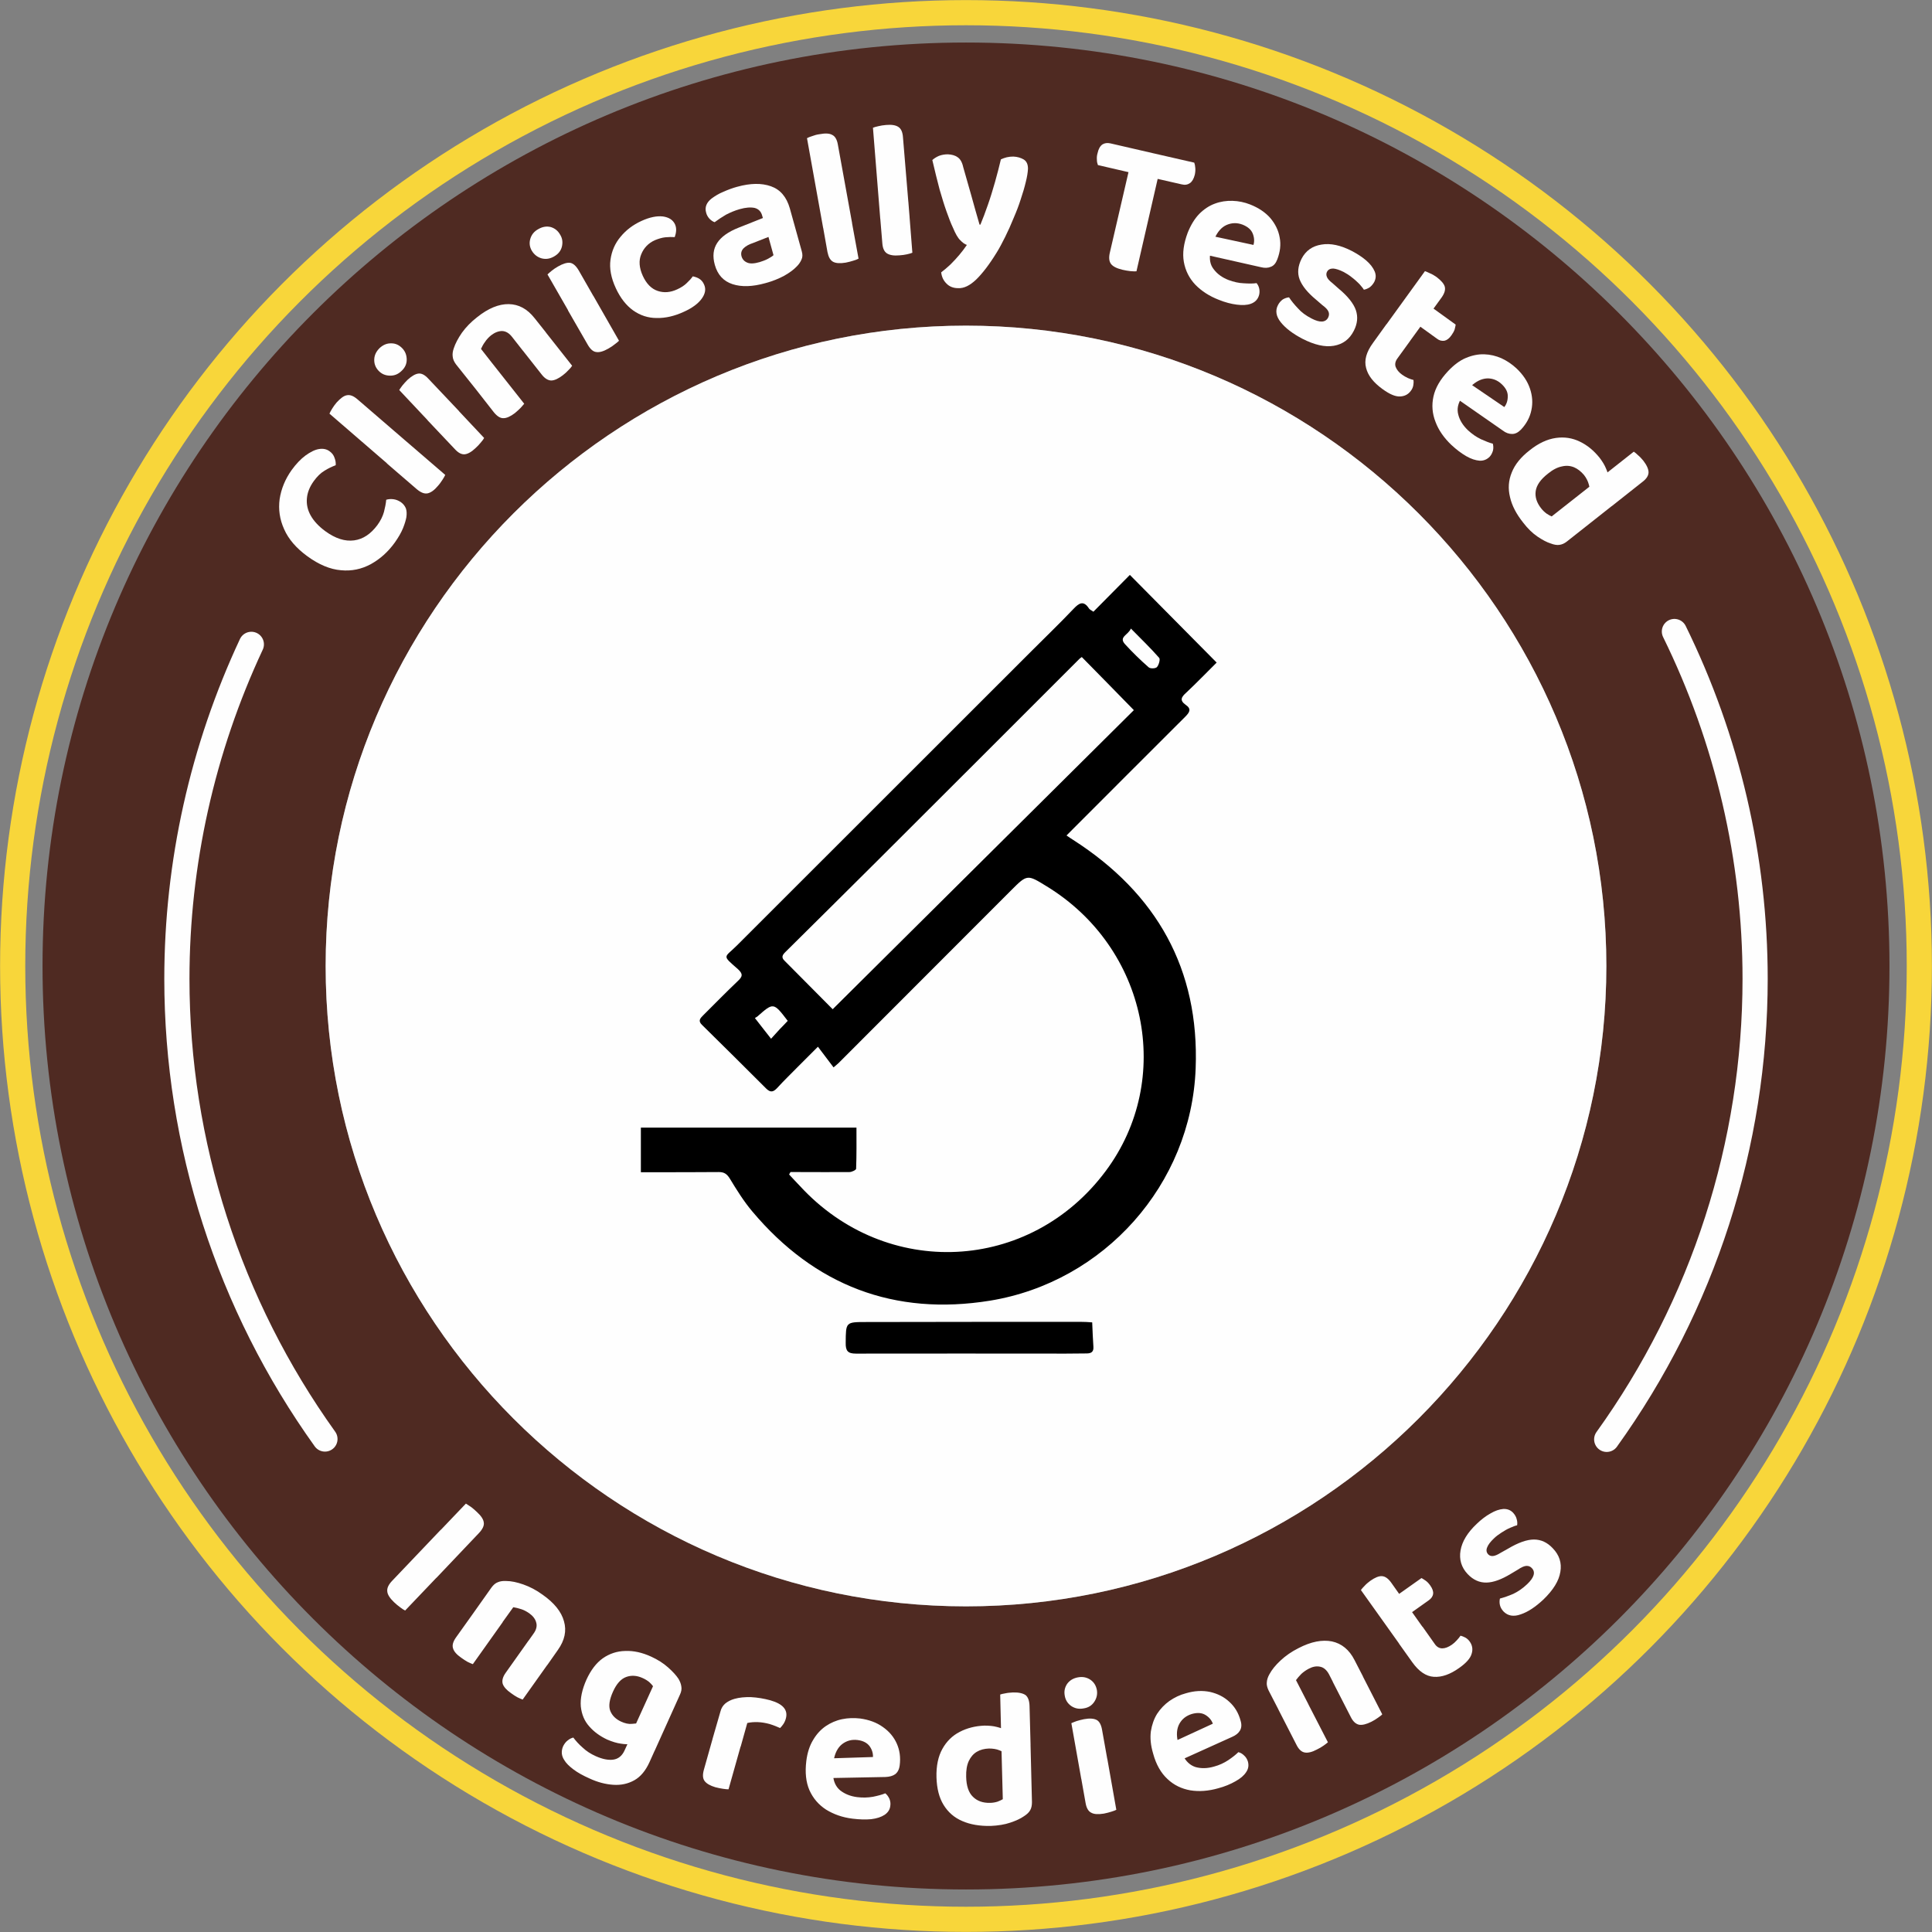 <svg xmlns:xlink="http://www.w3.org/1999/xlink" viewBox="0 0 111.3 111.3" style="shape-rendering:geometricPrecision; text-rendering:geometricPrecision; image-rendering:optimizeQuality; fill-rule:evenodd; clip-rule:evenodd" version="1.1" height="614px" width="614px" xml:space="preserve" xmlns="http://www.w3.org/2000/svg">
 <rect x="0" y="0" width="111.3" height="111.3" fill="#808080" stroke="none"/>
 <defs>
  <style type="text/css">
   
    .str0 {stroke:#F8D63A;stroke-width:1.45;stroke-miterlimit:2.613}
    .str1 {stroke:#FEFEFE;stroke-width:1.45;stroke-linecap:round;stroke-linejoin:round;stroke-miterlimit:2.613}
    .fil0 {fill:none}
    .fil4 {fill:none;fill-rule:nonzero}
    .fil1 {fill:#4F2A22}
    .fil2 {fill:#FEFEFE;fill-rule:nonzero}
    .fil3 {fill:black;fill-rule:nonzero}
   
  </style>
   <clipPath style="clip-rule:nonzero" id="id0">
    <path d="M18.76 55.65c0,-20.34 16.55,-36.89 36.89,-36.89 20.34,0 36.89,16.55 36.89,36.89 0,20.34 -16.55,36.89 -36.89,36.89 -20.34,0 -36.89,-16.55 -36.89,-36.89z"></path>
   </clipPath>
 </defs>
 <g id="Layer_x0020_1">
  <circle r="54.92" cy="55.65" cx="55.65" class="fil0 str0"></circle>
  <path d="M2.45 55.65c0,-14.67 5.96,-27.98 15.59,-37.61 9.63,-9.63 22.94,-15.59 37.61,-15.59 14.67,0 27.97,5.96 37.61,15.59 9.63,9.63 15.59,22.94 15.59,37.61 0,14.67 -5.96,27.98 -15.59,37.61 -9.64,9.63 -22.94,15.59 -37.61,15.59 -14.67,0 -27.98,-5.96 -37.61,-15.59 -9.63,-9.63 -15.59,-22.94 -15.59,-37.61zm16.31 0c0,-20.34 16.55,-36.89 36.89,-36.89 20.34,0 36.89,16.55 36.89,36.89 0,20.34 -16.55,36.89 -36.89,36.89 -20.34,0 -36.89,-16.55 -36.89,-36.89z" class="fil1"></path>
  <circle r="41.19" cy="55.65" cx="55.65" class="fil0"></circle>
  <path d="M18.99 26c0.14,0.1 0.23,0.22 0.28,0.37 0.06,0.15 0.08,0.29 0.07,0.43 -0.21,0.08 -0.43,0.18 -0.65,0.32 -0.22,0.13 -0.42,0.33 -0.61,0.59 -0.24,0.33 -0.37,0.66 -0.4,1 -0.03,0.34 0.04,0.67 0.22,0.99 0.18,0.32 0.46,0.62 0.84,0.9 0.59,0.43 1.14,0.6 1.66,0.53 0.52,-0.07 0.96,-0.37 1.34,-0.88 0.19,-0.26 0.31,-0.51 0.38,-0.76 0.06,-0.24 0.11,-0.47 0.13,-0.7 0.13,-0.04 0.27,-0.05 0.42,-0.03 0.15,0.02 0.3,0.08 0.44,0.18 0.12,0.09 0.21,0.2 0.27,0.34 0.05,0.14 0.06,0.31 0.03,0.52 -0.03,0.16 -0.09,0.37 -0.19,0.62 -0.1,0.25 -0.26,0.53 -0.48,0.84 -0.39,0.54 -0.85,0.95 -1.38,1.24 -0.53,0.29 -1.11,0.41 -1.72,0.35 -0.62,-0.05 -1.27,-0.32 -1.94,-0.81 -0.63,-0.46 -1.08,-0.98 -1.33,-1.55 -0.26,-0.57 -0.34,-1.15 -0.26,-1.74 0.09,-0.59 0.32,-1.15 0.69,-1.67 0.26,-0.36 0.53,-0.64 0.8,-0.84 0.28,-0.2 0.53,-0.33 0.77,-0.37 0.24,-0.04 0.45,0 0.62,0.13z" class="fil2"></path>
  <path d="M22.29 26.7l1.13 -1.26 2.23 1.92c-0.03,0.07 -0.09,0.17 -0.16,0.28 -0.08,0.12 -0.16,0.24 -0.27,0.36 -0.2,0.24 -0.4,0.38 -0.58,0.42 -0.19,0.04 -0.39,-0.04 -0.62,-0.23l-1.73 -1.49zm1.79 -0.69l-1.13 1.25 -3.97 -3.43c0.03,-0.07 0.08,-0.17 0.15,-0.28 0.07,-0.12 0.16,-0.24 0.26,-0.36 0.22,-0.24 0.41,-0.39 0.59,-0.42 0.19,-0.04 0.39,0.04 0.62,0.24l3.48 3z" class="fil2" id="_1"></path>
  <path d="M21.81 21.36c-0.18,-0.19 -0.26,-0.41 -0.25,-0.66 0.01,-0.25 0.12,-0.46 0.31,-0.65 0.21,-0.19 0.43,-0.28 0.68,-0.27 0.24,0 0.45,0.1 0.63,0.29 0.17,0.18 0.25,0.4 0.25,0.65 0,0.25 -0.1,0.47 -0.31,0.66 -0.2,0.19 -0.42,0.27 -0.68,0.26 -0.25,-0.01 -0.46,-0.1 -0.63,-0.28zm2.82 2.85l1.22 -1.15 2.04 2.17c-0.03,0.06 -0.09,0.15 -0.18,0.25 -0.09,0.11 -0.19,0.22 -0.3,0.32 -0.24,0.23 -0.45,0.35 -0.63,0.37 -0.19,0.02 -0.38,-0.08 -0.58,-0.3l-1.57 -1.66zm1.82 -0.52l-1.22 1.15 -2.23 -2.37c0.03,-0.06 0.1,-0.15 0.18,-0.26 0.09,-0.11 0.19,-0.22 0.3,-0.33 0.24,-0.22 0.45,-0.34 0.63,-0.36 0.18,-0.02 0.37,0.08 0.58,0.31l1.76 1.86z" class="fil2" id="_2"></path>
  <path d="M30.79 18.32l0.66 0.83 -1.33 1.05 -0.62 -0.79c-0.17,-0.22 -0.36,-0.33 -0.57,-0.34 -0.21,0 -0.42,0.08 -0.63,0.24 -0.15,0.12 -0.27,0.25 -0.36,0.39 -0.1,0.13 -0.17,0.27 -0.23,0.4l0.97 1.24 -1.31 1.03 -1.1 -1.38c-0.11,-0.15 -0.18,-0.3 -0.19,-0.45 -0.02,-0.14 0,-0.3 0.06,-0.47 0.09,-0.28 0.25,-0.58 0.47,-0.9 0.23,-0.32 0.52,-0.62 0.88,-0.9 0.64,-0.51 1.25,-0.76 1.82,-0.75 0.57,0.01 1.06,0.27 1.48,0.8zm-3.74 3.64l1.31 -1.03 1.84 2.33c-0.05,0.06 -0.12,0.14 -0.21,0.24 -0.1,0.1 -0.21,0.2 -0.33,0.3 -0.25,0.19 -0.47,0.29 -0.65,0.29 -0.19,0.01 -0.37,-0.11 -0.56,-0.34l-1.4 -1.79zm2.75 -2.17l1.33 -1.04 1.83 2.32c-0.04,0.07 -0.11,0.15 -0.21,0.25 -0.09,0.1 -0.2,0.2 -0.33,0.3 -0.25,0.19 -0.46,0.29 -0.65,0.3 -0.19,0 -0.38,-0.11 -0.56,-0.34l-1.41 -1.79z" class="fil2" id="_3"></path>
  <path d="M30.64 14.45c-0.13,-0.22 -0.16,-0.45 -0.09,-0.69 0.07,-0.24 0.22,-0.43 0.46,-0.56 0.24,-0.14 0.48,-0.18 0.72,-0.12 0.23,0.07 0.41,0.21 0.54,0.44 0.13,0.21 0.16,0.44 0.1,0.69 -0.06,0.24 -0.21,0.43 -0.46,0.57 -0.23,0.13 -0.47,0.17 -0.72,0.1 -0.24,-0.07 -0.42,-0.22 -0.55,-0.43zm2.08 3.43l1.46 -0.84 1.48 2.59c-0.05,0.05 -0.13,0.12 -0.24,0.2 -0.11,0.09 -0.23,0.17 -0.37,0.25 -0.28,0.16 -0.51,0.23 -0.7,0.2 -0.18,-0.02 -0.34,-0.16 -0.49,-0.42l-1.14 -1.98zm1.89 -0.08l-1.45 0.83 -1.62 -2.82c0.05,-0.05 0.13,-0.12 0.24,-0.21 0.11,-0.09 0.23,-0.17 0.37,-0.25 0.28,-0.16 0.51,-0.23 0.69,-0.21 0.18,0.03 0.34,0.17 0.5,0.44l1.27 2.22z" class="fil2" id="_4"></path>
  <path d="M37.72 13.84c-0.37,0.17 -0.63,0.44 -0.78,0.81 -0.15,0.36 -0.12,0.78 0.09,1.24 0.21,0.46 0.5,0.75 0.86,0.87 0.36,0.12 0.73,0.09 1.12,-0.09 0.22,-0.1 0.41,-0.22 0.55,-0.36 0.14,-0.13 0.26,-0.26 0.35,-0.39 0.15,0.03 0.29,0.08 0.39,0.15 0.11,0.07 0.2,0.18 0.26,0.32 0.12,0.26 0.07,0.53 -0.13,0.81 -0.2,0.28 -0.54,0.54 -1.03,0.76 -0.54,0.25 -1.06,0.37 -1.57,0.36 -0.5,0 -0.95,-0.15 -1.36,-0.44 -0.4,-0.29 -0.73,-0.71 -0.99,-1.27 -0.28,-0.6 -0.38,-1.15 -0.31,-1.65 0.07,-0.5 0.26,-0.94 0.58,-1.32 0.32,-0.39 0.72,-0.69 1.2,-0.91 0.48,-0.22 0.89,-0.3 1.24,-0.26 0.35,0.05 0.58,0.2 0.7,0.46 0.05,0.12 0.07,0.24 0.06,0.37 -0.01,0.13 -0.04,0.25 -0.08,0.36 -0.16,-0.01 -0.34,-0.01 -0.54,0.01 -0.19,0.02 -0.39,0.08 -0.61,0.17z" class="fil2" id="_5"></path>
  <path d="M43.76 15.1c0.16,-0.05 0.33,-0.11 0.48,-0.19 0.15,-0.08 0.26,-0.15 0.32,-0.21l-0.29 -1.05 -0.89 0.35c-0.25,0.08 -0.43,0.19 -0.55,0.31 -0.12,0.13 -0.16,0.28 -0.11,0.46 0.05,0.17 0.16,0.29 0.33,0.36 0.16,0.07 0.4,0.06 0.71,-0.03zm-1.29 -4.34c0.76,-0.21 1.4,-0.22 1.94,-0.03 0.54,0.19 0.9,0.61 1.09,1.27l0.69 2.48c0.05,0.18 0.05,0.34 -0.02,0.48 -0.06,0.14 -0.15,0.27 -0.27,0.39 -0.18,0.19 -0.43,0.37 -0.73,0.54 -0.3,0.16 -0.66,0.31 -1.07,0.42 -0.75,0.21 -1.38,0.23 -1.9,0.06 -0.52,-0.17 -0.86,-0.54 -1.02,-1.11 -0.14,-0.5 -0.09,-0.92 0.14,-1.27 0.23,-0.35 0.64,-0.64 1.22,-0.87l1.41 -0.56 -0.04 -0.13c-0.06,-0.24 -0.21,-0.39 -0.43,-0.45 -0.23,-0.05 -0.52,-0.03 -0.87,0.07 -0.28,0.08 -0.54,0.19 -0.79,0.32 -0.24,0.14 -0.46,0.29 -0.65,0.43 -0.1,-0.03 -0.2,-0.1 -0.3,-0.2 -0.09,-0.1 -0.16,-0.22 -0.19,-0.35 -0.09,-0.31 0.02,-0.58 0.31,-0.81 0.19,-0.14 0.41,-0.28 0.68,-0.39 0.27,-0.12 0.54,-0.22 0.8,-0.29z" class="fil2" id="_6"></path>
  <path d="M47.27 12.27l1.66 -0.26 0.53 2.89c-0.07,0.04 -0.17,0.08 -0.31,0.12 -0.13,0.04 -0.27,0.08 -0.43,0.11 -0.31,0.05 -0.55,0.04 -0.71,-0.04 -0.18,-0.09 -0.28,-0.28 -0.34,-0.57l-0.4 -2.25zm1.82 0.59l-1.67 0.27 -0.93 -5.17c0.07,-0.04 0.17,-0.08 0.3,-0.12 0.13,-0.05 0.27,-0.09 0.43,-0.11 0.32,-0.06 0.56,-0.05 0.72,0.04 0.17,0.08 0.28,0.27 0.33,0.57l0.82 4.52z" class="fil2" id="_7"></path>
  <path d="M50.64 11.73l1.69 -0.1 0.23 2.93c-0.07,0.03 -0.17,0.06 -0.31,0.09 -0.13,0.03 -0.28,0.05 -0.43,0.06 -0.32,0.03 -0.56,-0.01 -0.72,-0.11 -0.16,-0.1 -0.25,-0.3 -0.27,-0.59l-0.19 -2.28zm1.76 0.77l-1.69 0.1 -0.42 -5.24c0.07,-0.03 0.17,-0.06 0.31,-0.09 0.13,-0.03 0.28,-0.06 0.44,-0.07 0.32,-0.03 0.56,0.01 0.71,0.11 0.16,0.1 0.25,0.3 0.27,0.61l0.38 4.58z" class="fil2" id="_8"></path>
  <path d="M54.89 13.1c-0.12,-0.25 -0.23,-0.55 -0.36,-0.91 -0.13,-0.36 -0.26,-0.79 -0.4,-1.27 -0.13,-0.49 -0.27,-1.06 -0.42,-1.7 0.1,-0.09 0.22,-0.17 0.38,-0.24 0.16,-0.06 0.33,-0.09 0.51,-0.09 0.23,0.01 0.42,0.06 0.57,0.17 0.15,0.1 0.26,0.29 0.32,0.57 0.16,0.55 0.31,1.1 0.47,1.65 0.15,0.55 0.31,1.11 0.47,1.66l0.05 0c0.14,-0.33 0.28,-0.71 0.43,-1.14 0.15,-0.42 0.28,-0.86 0.41,-1.31 0.13,-0.46 0.24,-0.89 0.34,-1.31 0.11,-0.05 0.22,-0.09 0.34,-0.12 0.13,-0.03 0.25,-0.04 0.38,-0.04 0.23,0.01 0.43,0.07 0.6,0.17 0.17,0.11 0.24,0.29 0.24,0.53 -0.01,0.21 -0.05,0.47 -0.13,0.78 -0.07,0.3 -0.17,0.63 -0.29,0.99 -0.11,0.35 -0.25,0.71 -0.41,1.08 -0.15,0.37 -0.31,0.73 -0.48,1.07 -0.17,0.34 -0.33,0.65 -0.5,0.92 -0.43,0.7 -0.83,1.21 -1.18,1.55 -0.36,0.34 -0.7,0.51 -1.04,0.49 -0.27,0 -0.5,-0.09 -0.67,-0.27 -0.17,-0.17 -0.27,-0.38 -0.3,-0.64 0.17,-0.13 0.35,-0.28 0.53,-0.45 0.18,-0.18 0.35,-0.36 0.51,-0.55 0.17,-0.2 0.31,-0.39 0.44,-0.58 -0.12,-0.04 -0.25,-0.13 -0.38,-0.27 -0.14,-0.13 -0.28,-0.38 -0.43,-0.74z" class="fil2" id="_9"></path>
  <path d="M65.09 9.94l0.3 -1.35 3.41 0.78c0.03,0.08 0.05,0.18 0.06,0.31 0.01,0.12 0,0.25 -0.03,0.39 -0.06,0.23 -0.15,0.39 -0.28,0.48 -0.13,0.09 -0.29,0.12 -0.48,0.07l-2.98 -0.68zm1.87 -0.99l-0.3 1.35 -3.41 -0.79c-0.03,-0.08 -0.06,-0.18 -0.06,-0.31 -0.01,-0.12 0,-0.25 0.04,-0.38 0.05,-0.24 0.15,-0.41 0.28,-0.5 0.13,-0.08 0.28,-0.1 0.46,-0.06l2.99 0.69zm-1.88 0.67l1.68 0.39 -1.29 5.62c-0.08,0.01 -0.2,0 -0.35,-0.01 -0.15,-0.02 -0.3,-0.04 -0.46,-0.08 -0.33,-0.08 -0.55,-0.19 -0.66,-0.34 -0.11,-0.15 -0.13,-0.37 -0.06,-0.66l1.14 -4.92z" class="fil2" id="_10"></path>
  <path d="M69.08 14.59l0.35 -1.08 2.78 0.6c0.06,-0.2 0.05,-0.42 -0.04,-0.65 -0.09,-0.23 -0.29,-0.4 -0.59,-0.52 -0.32,-0.12 -0.62,-0.11 -0.92,0.02 -0.29,0.13 -0.52,0.39 -0.69,0.78l-0.23 0.75c-0.09,0.41 -0.03,0.76 0.18,1.02 0.2,0.27 0.49,0.48 0.85,0.62 0.3,0.11 0.59,0.18 0.89,0.19 0.29,0.02 0.54,0.02 0.73,-0.01 0.08,0.1 0.14,0.22 0.16,0.36 0.02,0.14 0.01,0.27 -0.04,0.4 -0.08,0.21 -0.23,0.35 -0.45,0.43 -0.22,0.08 -0.49,0.09 -0.81,0.05 -0.32,-0.04 -0.67,-0.13 -1.04,-0.28 -0.54,-0.21 -0.99,-0.5 -1.35,-0.87 -0.35,-0.37 -0.57,-0.81 -0.66,-1.31 -0.09,-0.51 -0.01,-1.06 0.22,-1.68 0.18,-0.45 0.4,-0.81 0.67,-1.09 0.27,-0.27 0.57,-0.47 0.9,-0.59 0.32,-0.12 0.66,-0.17 1.01,-0.16 0.35,0.01 0.69,0.08 1.02,0.21 0.48,0.19 0.87,0.45 1.16,0.78 0.28,0.33 0.47,0.71 0.54,1.12 0.08,0.41 0.03,0.83 -0.14,1.27 -0.08,0.21 -0.2,0.36 -0.37,0.42 -0.16,0.07 -0.35,0.08 -0.58,0.02l-3.55 -0.8z" class="fil2" id="_11"></path>
  <path d="M77.99 19.06c-0.25,0.49 -0.63,0.77 -1.15,0.86 -0.51,0.09 -1.12,-0.05 -1.82,-0.41 -0.55,-0.29 -0.96,-0.6 -1.24,-0.95 -0.27,-0.34 -0.32,-0.67 -0.16,-0.98 0.07,-0.14 0.17,-0.25 0.28,-0.33 0.12,-0.07 0.24,-0.11 0.36,-0.12 0.13,0.2 0.3,0.41 0.51,0.63 0.2,0.23 0.46,0.42 0.79,0.59 0.48,0.25 0.8,0.23 0.95,-0.05 0.06,-0.12 0.07,-0.24 0.02,-0.35 -0.05,-0.12 -0.17,-0.24 -0.36,-0.38l-0.37 -0.32c-0.47,-0.39 -0.78,-0.77 -0.93,-1.15 -0.14,-0.37 -0.1,-0.77 0.11,-1.19 0.24,-0.47 0.63,-0.74 1.15,-0.82 0.52,-0.09 1.11,0.04 1.75,0.37 0.32,0.17 0.6,0.35 0.83,0.55 0.23,0.2 0.39,0.41 0.48,0.62 0.09,0.21 0.08,0.41 -0.02,0.61 -0.07,0.13 -0.16,0.23 -0.26,0.31 -0.11,0.07 -0.22,0.12 -0.34,0.14 -0.05,-0.09 -0.14,-0.19 -0.26,-0.33 -0.13,-0.13 -0.27,-0.26 -0.43,-0.38 -0.16,-0.13 -0.32,-0.23 -0.47,-0.31 -0.24,-0.12 -0.45,-0.19 -0.61,-0.2 -0.17,0 -0.29,0.06 -0.36,0.2 -0.04,0.09 -0.04,0.18 0,0.28 0.04,0.11 0.15,0.23 0.33,0.37l0.35 0.31c0.53,0.44 0.86,0.86 0.99,1.24 0.13,0.39 0.09,0.78 -0.12,1.19z" class="fil2" id="_12"></path>
  <path d="M79.87 18.68l1.35 0.98 -0.71 0.98c-0.13,0.17 -0.16,0.34 -0.11,0.49 0.06,0.16 0.18,0.32 0.38,0.46 0.1,0.07 0.2,0.13 0.33,0.19 0.12,0.05 0.23,0.09 0.32,0.11 0.01,0.09 0.01,0.19 -0.01,0.3 -0.02,0.11 -0.06,0.22 -0.14,0.32 -0.15,0.21 -0.36,0.32 -0.63,0.33 -0.27,0.01 -0.6,-0.13 -1.01,-0.43 -0.51,-0.37 -0.83,-0.77 -0.94,-1.21 -0.12,-0.44 0.01,-0.92 0.4,-1.45l0.77 -1.07zm1.47 -0.21l0.76 -1.04 1.76 1.27c-0.01,0.07 -0.03,0.16 -0.06,0.28 -0.04,0.11 -0.1,0.22 -0.18,0.33 -0.13,0.19 -0.27,0.29 -0.41,0.32 -0.15,0.02 -0.29,-0.01 -0.43,-0.12l-1.44 -1.04zm-0.29 1.42l-1.34 -0.98 2.38 -3.29c0.08,0.03 0.18,0.07 0.3,0.13 0.13,0.05 0.25,0.13 0.37,0.21 0.26,0.2 0.42,0.38 0.47,0.55 0.05,0.18 -0.01,0.39 -0.19,0.64l-1.99 2.74z" class="fil2" id="_13"></path>
  <path d="M83.58 22.72l0.73 -0.87 2.35 1.6c0.13,-0.16 0.2,-0.37 0.2,-0.61 0.01,-0.25 -0.11,-0.48 -0.34,-0.7 -0.25,-0.24 -0.54,-0.35 -0.86,-0.34 -0.32,0.02 -0.63,0.17 -0.94,0.47l-0.49 0.61c-0.24,0.34 -0.31,0.68 -0.22,1.01 0.08,0.32 0.27,0.62 0.55,0.89 0.24,0.22 0.48,0.39 0.75,0.52 0.27,0.12 0.49,0.21 0.69,0.26 0.03,0.12 0.04,0.25 0.01,0.39 -0.04,0.14 -0.1,0.26 -0.19,0.36 -0.16,0.16 -0.35,0.24 -0.58,0.23 -0.24,-0.02 -0.49,-0.1 -0.77,-0.26 -0.28,-0.16 -0.57,-0.38 -0.86,-0.65 -0.42,-0.4 -0.73,-0.84 -0.91,-1.32 -0.19,-0.48 -0.23,-0.97 -0.12,-1.47 0.11,-0.5 0.39,-0.98 0.84,-1.46 0.33,-0.35 0.67,-0.61 1.03,-0.76 0.36,-0.15 0.71,-0.22 1.05,-0.21 0.35,0.01 0.68,0.09 1,0.23 0.32,0.15 0.6,0.34 0.86,0.58 0.38,0.36 0.64,0.75 0.78,1.17 0.14,0.41 0.17,0.83 0.08,1.24 -0.08,0.4 -0.28,0.78 -0.6,1.12 -0.17,0.17 -0.33,0.25 -0.51,0.25 -0.18,0 -0.36,-0.06 -0.54,-0.2l-2.99 -2.08z" class="fil2" id="_14"></path>
  <path d="M89.39 29.75l2.68 -2.11 1.04 1.31 -2.85 2.25c-0.14,0.11 -0.28,0.17 -0.43,0.19 -0.14,0.02 -0.31,-0.01 -0.49,-0.08 -0.23,-0.07 -0.49,-0.21 -0.77,-0.4 -0.28,-0.19 -0.56,-0.46 -0.82,-0.8 -0.39,-0.49 -0.65,-0.98 -0.76,-1.47 -0.12,-0.49 -0.09,-0.96 0.1,-1.42 0.18,-0.46 0.52,-0.88 1.02,-1.27 0.52,-0.42 1.03,-0.65 1.52,-0.72 0.49,-0.07 0.95,0 1.38,0.21 0.44,0.21 0.81,0.52 1.14,0.93 0.16,0.21 0.29,0.42 0.37,0.62 0.09,0.2 0.14,0.39 0.16,0.54l-1.09 0.86c0.01,-0.14 -0.01,-0.3 -0.06,-0.48 -0.05,-0.19 -0.14,-0.37 -0.28,-0.55 -0.17,-0.2 -0.36,-0.35 -0.57,-0.44 -0.22,-0.09 -0.45,-0.11 -0.7,-0.05 -0.26,0.05 -0.53,0.19 -0.81,0.42 -0.42,0.33 -0.65,0.66 -0.7,1 -0.05,0.34 0.06,0.67 0.31,0.99 0.1,0.13 0.21,0.23 0.32,0.31 0.11,0.07 0.21,0.13 0.29,0.16zm3.46 -0.59l-1.05 -1.31 2.32 -1.83c0.06,0.04 0.14,0.1 0.24,0.2 0.11,0.09 0.21,0.2 0.31,0.32 0.2,0.26 0.3,0.49 0.3,0.67 0,0.18 -0.11,0.37 -0.35,0.55l-1.77 1.4z" class="fil2" id="_15"></path>
  <circle r="48.66" cy="56.39" cx="55.65" class="fil0"></circle>
  <path d="M25.39 88.13l1.25 1.19 -3.3 3.46c-0.07,-0.03 -0.16,-0.09 -0.28,-0.18 -0.13,-0.09 -0.24,-0.19 -0.36,-0.3 -0.24,-0.23 -0.38,-0.44 -0.39,-0.63 -0.02,-0.18 0.07,-0.38 0.28,-0.6l2.8 -2.94zm-0.25 2.77l-1.25 -1.19 2.95 -3.09c0.06,0.04 0.16,0.1 0.29,0.19 0.12,0.09 0.24,0.19 0.35,0.3 0.24,0.22 0.37,0.42 0.39,0.6 0.03,0.18 -0.07,0.39 -0.29,0.62l-2.44 2.57zm7 4.15l-0.61 0.87 -1.38 -0.98 0.58 -0.82c0.17,-0.23 0.22,-0.45 0.16,-0.65 -0.05,-0.2 -0.19,-0.38 -0.4,-0.53 -0.16,-0.11 -0.31,-0.19 -0.47,-0.24 -0.16,-0.05 -0.31,-0.09 -0.45,-0.11l-0.92 1.28 -1.36 -0.97 1.02 -1.44c0.11,-0.15 0.23,-0.26 0.37,-0.31 0.14,-0.06 0.3,-0.08 0.48,-0.07 0.29,0 0.62,0.07 0.99,0.2 0.37,0.13 0.74,0.32 1.11,0.59 0.67,0.47 1.08,0.98 1.23,1.53 0.16,0.55 0.04,1.1 -0.35,1.65zm-4.55 -2.57l1.37 0.97 -1.72 2.42c-0.08,-0.03 -0.18,-0.07 -0.3,-0.13 -0.12,-0.07 -0.25,-0.15 -0.37,-0.24 -0.26,-0.18 -0.42,-0.36 -0.47,-0.54 -0.06,-0.18 0,-0.39 0.17,-0.63l1.32 -1.85zm2.86 2.03l1.38 0.98 -1.72 2.42c-0.08,-0.03 -0.18,-0.07 -0.3,-0.13 -0.12,-0.07 -0.24,-0.14 -0.37,-0.24 -0.26,-0.18 -0.42,-0.36 -0.48,-0.54 -0.05,-0.18 0,-0.39 0.17,-0.63l1.32 -1.86zm4.52 5.7c-0.4,-0.19 -0.74,-0.43 -1.02,-0.75 -0.28,-0.31 -0.44,-0.69 -0.49,-1.15 -0.04,-0.45 0.07,-0.98 0.33,-1.56 0.25,-0.54 0.56,-0.95 0.94,-1.22 0.39,-0.27 0.82,-0.41 1.29,-0.42 0.48,-0.02 0.98,0.09 1.5,0.33 0.37,0.17 0.69,0.37 0.97,0.62 0.27,0.24 0.47,0.46 0.6,0.66 0.08,0.14 0.14,0.28 0.16,0.43 0.03,0.15 0,0.31 -0.08,0.48l-1.46 3.24 -1.48 -0.67 1.39 -3.06c-0.06,-0.08 -0.13,-0.16 -0.22,-0.24 -0.1,-0.08 -0.22,-0.16 -0.38,-0.23 -0.33,-0.15 -0.65,-0.17 -0.95,-0.06 -0.3,0.11 -0.55,0.39 -0.75,0.83 -0.22,0.48 -0.27,0.86 -0.16,1.13 0.11,0.27 0.32,0.47 0.62,0.61 0.22,0.1 0.43,0.15 0.62,0.13 0.18,-0.01 0.35,-0.03 0.51,-0.08l-0.51 1.24c-0.19,0.02 -0.4,0.02 -0.63,-0.02 -0.23,-0.03 -0.5,-0.11 -0.8,-0.24zm1.01 0.63l0.44 -0.96 1.44 0.65 -0.45 1c-0.22,0.48 -0.51,0.83 -0.87,1.03 -0.36,0.2 -0.76,0.29 -1.21,0.26 -0.45,-0.03 -0.91,-0.15 -1.38,-0.37 -0.36,-0.16 -0.67,-0.33 -0.92,-0.52 -0.25,-0.19 -0.42,-0.36 -0.52,-0.53 -0.17,-0.25 -0.19,-0.52 -0.07,-0.8 0.07,-0.14 0.16,-0.26 0.27,-0.34 0.11,-0.09 0.22,-0.14 0.32,-0.16 0.14,0.19 0.32,0.39 0.54,0.58 0.21,0.2 0.46,0.36 0.75,0.49 0.38,0.17 0.72,0.24 1.01,0.2 0.29,-0.04 0.51,-0.22 0.65,-0.53zm7.07 -1.58l-0.38 1.36 -1.62 -0.45 0.45 -1.56c0.05,-0.21 0.15,-0.36 0.29,-0.48 0.14,-0.11 0.31,-0.2 0.52,-0.26 0.28,-0.08 0.6,-0.11 0.96,-0.1 0.36,0.02 0.73,0.08 1.1,0.18 0.74,0.21 1.04,0.56 0.9,1.06 -0.03,0.11 -0.08,0.22 -0.14,0.31 -0.06,0.09 -0.13,0.17 -0.19,0.23 -0.07,-0.03 -0.16,-0.07 -0.26,-0.11 -0.1,-0.04 -0.21,-0.08 -0.34,-0.12 -0.22,-0.06 -0.44,-0.1 -0.67,-0.11 -0.24,-0.01 -0.44,0.01 -0.62,0.05zm-1.88 0.49l1.6 0.49 -0.8 2.84c-0.08,0 -0.19,-0.01 -0.32,-0.03 -0.14,-0.02 -0.28,-0.05 -0.44,-0.09 -0.3,-0.09 -0.51,-0.21 -0.62,-0.36 -0.11,-0.15 -0.12,-0.36 -0.04,-0.65l0.62 -2.2zm6.2 2.69l0.08 -1.13 2.84 -0.09c0.01,-0.21 -0.05,-0.42 -0.19,-0.62 -0.15,-0.2 -0.38,-0.32 -0.7,-0.36 -0.34,-0.04 -0.63,0.04 -0.89,0.24 -0.25,0.2 -0.41,0.51 -0.48,0.92l-0.04 0.79c0.01,0.42 0.15,0.73 0.41,0.95 0.27,0.21 0.59,0.34 0.98,0.39 0.32,0.04 0.62,0.03 0.91,-0.02 0.29,-0.06 0.52,-0.12 0.71,-0.2 0.1,0.08 0.18,0.19 0.24,0.32 0.05,0.13 0.07,0.26 0.05,0.39 -0.02,0.23 -0.14,0.4 -0.33,0.53 -0.2,0.13 -0.45,0.21 -0.77,0.25 -0.32,0.03 -0.68,0.02 -1.08,-0.03 -0.58,-0.07 -1.08,-0.25 -1.52,-0.52 -0.43,-0.28 -0.75,-0.65 -0.96,-1.12 -0.2,-0.46 -0.26,-1.02 -0.18,-1.68 0.06,-0.48 0.19,-0.88 0.39,-1.21 0.2,-0.34 0.44,-0.6 0.73,-0.8 0.28,-0.19 0.6,-0.33 0.94,-0.4 0.34,-0.07 0.68,-0.08 1.04,-0.04 0.51,0.07 0.95,0.23 1.31,0.49 0.36,0.25 0.63,0.57 0.8,0.95 0.17,0.38 0.23,0.8 0.17,1.26 -0.03,0.24 -0.12,0.4 -0.26,0.51 -0.14,0.1 -0.33,0.15 -0.56,0.16l-3.64 0.07zm10.4 1.21l-0.09 -3.41 1.68 -0.04 0.09 3.62c0,0.18 -0.03,0.34 -0.1,0.46 -0.07,0.13 -0.19,0.24 -0.36,0.35 -0.2,0.14 -0.46,0.26 -0.79,0.37 -0.32,0.11 -0.7,0.17 -1.13,0.19 -0.63,0.01 -1.17,-0.08 -1.63,-0.28 -0.47,-0.2 -0.82,-0.51 -1.08,-0.93 -0.26,-0.42 -0.39,-0.95 -0.41,-1.58 -0.02,-0.67 0.1,-1.22 0.34,-1.65 0.24,-0.43 0.57,-0.76 1,-0.98 0.42,-0.22 0.9,-0.34 1.42,-0.36 0.27,0 0.51,0.02 0.73,0.08 0.21,0.05 0.38,0.12 0.52,0.2l0.04 1.38c-0.11,-0.09 -0.25,-0.17 -0.43,-0.24 -0.17,-0.07 -0.37,-0.1 -0.6,-0.1 -0.27,0.01 -0.5,0.07 -0.7,0.19 -0.2,0.12 -0.35,0.3 -0.46,0.53 -0.11,0.24 -0.16,0.54 -0.15,0.9 0.01,0.53 0.14,0.92 0.39,1.16 0.24,0.24 0.57,0.36 0.98,0.35 0.16,0 0.31,-0.03 0.44,-0.07 0.12,-0.05 0.22,-0.09 0.3,-0.14zm1.6 -3.12l-1.68 0.05 -0.07 -2.96c0.06,-0.02 0.16,-0.05 0.3,-0.07 0.13,-0.03 0.28,-0.04 0.44,-0.05 0.33,-0.01 0.57,0.05 0.72,0.15 0.14,0.11 0.22,0.32 0.23,0.62l0.06 2.26zm1.97 -2.84c-0.05,-0.26 0,-0.48 0.14,-0.69 0.15,-0.2 0.35,-0.32 0.62,-0.37 0.28,-0.05 0.51,0 0.72,0.14 0.2,0.14 0.32,0.33 0.37,0.59 0.04,0.24 -0.01,0.47 -0.15,0.68 -0.14,0.21 -0.34,0.34 -0.62,0.38 -0.27,0.05 -0.5,0 -0.71,-0.14 -0.21,-0.15 -0.33,-0.35 -0.37,-0.59zm0.8 3.93l1.65 -0.3 0.52 2.94c-0.06,0.03 -0.15,0.07 -0.29,0.11 -0.13,0.04 -0.27,0.08 -0.43,0.11 -0.32,0.05 -0.56,0.04 -0.72,-0.05 -0.17,-0.08 -0.28,-0.27 -0.33,-0.56l-0.4 -2.25zm1.8 0.56l-1.65 0.3 -0.57 -3.21c0.07,-0.03 0.16,-0.07 0.3,-0.12 0.13,-0.04 0.28,-0.08 0.43,-0.11 0.32,-0.06 0.56,-0.04 0.72,0.04 0.16,0.08 0.27,0.28 0.32,0.58l0.45 2.52zm3.72 -0.62l-0.37 -1.07 2.58 -1.19c-0.07,-0.2 -0.21,-0.37 -0.42,-0.5 -0.21,-0.13 -0.47,-0.15 -0.79,-0.06 -0.32,0.1 -0.56,0.28 -0.72,0.57 -0.15,0.28 -0.18,0.63 -0.08,1.04l0.27 0.74c0.18,0.38 0.43,0.61 0.75,0.71 0.33,0.09 0.68,0.08 1.06,-0.03 0.3,-0.08 0.58,-0.21 0.82,-0.37 0.25,-0.17 0.44,-0.32 0.58,-0.46 0.13,0.03 0.24,0.1 0.34,0.2 0.1,0.09 0.17,0.21 0.21,0.34 0.06,0.22 0.03,0.42 -0.1,0.61 -0.13,0.2 -0.33,0.37 -0.62,0.53 -0.28,0.16 -0.61,0.3 -0.99,0.4 -0.56,0.16 -1.1,0.2 -1.6,0.12 -0.51,-0.09 -0.95,-0.3 -1.32,-0.65 -0.38,-0.35 -0.66,-0.84 -0.83,-1.47 -0.14,-0.47 -0.18,-0.89 -0.13,-1.28 0.06,-0.38 0.18,-0.72 0.36,-1.01 0.19,-0.29 0.43,-0.54 0.71,-0.74 0.29,-0.2 0.6,-0.35 0.94,-0.44 0.5,-0.15 0.97,-0.17 1.4,-0.08 0.43,0.1 0.8,0.28 1.11,0.57 0.31,0.28 0.53,0.64 0.65,1.09 0.07,0.23 0.05,0.42 -0.04,0.57 -0.09,0.15 -0.24,0.27 -0.45,0.36l-3.32 1.5zm10.37 -5.93l0.49 0.95 -1.5 0.77 -0.46 -0.9c-0.13,-0.24 -0.3,-0.39 -0.5,-0.43 -0.21,-0.05 -0.43,-0.01 -0.66,0.11 -0.17,0.09 -0.31,0.19 -0.43,0.3 -0.12,0.12 -0.22,0.24 -0.31,0.36l0.72 1.4 -1.49 0.76 -0.81 -1.57c-0.08,-0.17 -0.12,-0.33 -0.1,-0.47 0.01,-0.15 0.06,-0.3 0.15,-0.46 0.14,-0.26 0.35,-0.52 0.64,-0.79 0.29,-0.27 0.63,-0.51 1.03,-0.71 0.73,-0.38 1.37,-0.5 1.93,-0.39 0.56,0.12 1,0.48 1.3,1.07zm-4.38 2.86l1.49 -0.76 1.36 2.64c-0.06,0.05 -0.14,0.12 -0.26,0.2 -0.11,0.08 -0.24,0.15 -0.38,0.22 -0.28,0.15 -0.51,0.2 -0.69,0.17 -0.19,-0.03 -0.35,-0.18 -0.48,-0.44l-1.04 -2.03zm3.13 -1.6l1.5 -0.77 1.35 2.64c-0.05,0.06 -0.14,0.12 -0.25,0.2 -0.11,0.08 -0.24,0.16 -0.38,0.23 -0.28,0.14 -0.52,0.2 -0.7,0.17 -0.19,-0.04 -0.35,-0.18 -0.48,-0.44l-1.04 -2.03zm3.81 -2.21l1.36 -0.97 0.7 0.99c0.12,0.18 0.27,0.26 0.44,0.26 0.16,0 0.35,-0.07 0.55,-0.21 0.1,-0.07 0.19,-0.15 0.28,-0.25 0.09,-0.1 0.17,-0.19 0.22,-0.27 0.09,0.02 0.18,0.06 0.28,0.11 0.09,0.05 0.18,0.13 0.25,0.23 0.15,0.21 0.19,0.45 0.11,0.7 -0.07,0.26 -0.32,0.54 -0.72,0.82 -0.52,0.37 -1,0.54 -1.46,0.51 -0.45,-0.03 -0.86,-0.31 -1.24,-0.84l-0.77 -1.08zm0.27 -1.46l-0.75 -1.05 1.78 -1.26c0.06,0.03 0.14,0.08 0.24,0.15 0.1,0.07 0.18,0.16 0.26,0.27 0.13,0.18 0.19,0.35 0.17,0.49 -0.02,0.15 -0.11,0.27 -0.25,0.37l-1.45 1.03zm1.25 0.73l-1.35 0.96 -2.36 -3.31c0.05,-0.07 0.12,-0.15 0.22,-0.25 0.09,-0.1 0.2,-0.19 0.32,-0.28 0.27,-0.19 0.49,-0.28 0.67,-0.27 0.19,0.01 0.37,0.14 0.54,0.38l1.96 2.77zm7.34 -4.76c0.38,0.39 0.53,0.85 0.44,1.36 -0.08,0.52 -0.41,1.05 -0.98,1.6 -0.45,0.42 -0.88,0.71 -1.3,0.85 -0.41,0.15 -0.74,0.09 -0.99,-0.16 -0.11,-0.12 -0.18,-0.24 -0.21,-0.37 -0.03,-0.13 -0.03,-0.26 0,-0.38 0.23,-0.06 0.49,-0.15 0.77,-0.27 0.27,-0.13 0.54,-0.31 0.8,-0.56 0.4,-0.38 0.49,-0.69 0.27,-0.92 -0.09,-0.1 -0.2,-0.14 -0.33,-0.13 -0.12,0.01 -0.28,0.08 -0.47,0.21l-0.42 0.25c-0.53,0.32 -0.99,0.49 -1.39,0.5 -0.4,0.01 -0.77,-0.15 -1.09,-0.49 -0.36,-0.38 -0.5,-0.84 -0.41,-1.36 0.09,-0.52 0.4,-1.03 0.93,-1.53 0.26,-0.25 0.52,-0.45 0.79,-0.6 0.27,-0.16 0.51,-0.24 0.74,-0.26 0.23,-0.01 0.42,0.06 0.57,0.22 0.1,0.11 0.17,0.23 0.2,0.35 0.04,0.13 0.05,0.25 0.03,0.37 -0.1,0.02 -0.23,0.07 -0.39,0.14 -0.17,0.07 -0.34,0.17 -0.51,0.28 -0.17,0.11 -0.32,0.22 -0.44,0.34 -0.2,0.19 -0.33,0.36 -0.39,0.52 -0.06,0.15 -0.04,0.29 0.07,0.4 0.07,0.07 0.16,0.1 0.27,0.09 0.11,-0.01 0.26,-0.07 0.45,-0.19l0.41 -0.23c0.59,-0.35 1.09,-0.53 1.5,-0.53 0.41,0 0.77,0.17 1.08,0.5z" class="fil2"></path>
  <path d="M18.76 55.65c0,-20.34 16.55,-36.89 36.89,-36.89 20.34,0 36.89,16.55 36.89,36.89 0,20.34 -16.55,36.89 -36.89,36.89 -20.34,0 -36.89,-16.55 -36.89,-36.89z" class="fil2"></path>
  <g style="clip-path:url(#id0)">
   <g id="_2292497097600">
    <g>
     <path d="M43.49 58.65c0.33,0.43 0.62,0.79 0.93,1.19 0.21,-0.23 0.36,-0.39 0.5,-0.55 0.16,-0.16 0.31,-0.32 0.46,-0.48 -0.82,-1.07 -0.82,-1.07 -1.75,-0.25 -0.07,0.05 -0.15,0.09 -0.14,0.09zm21.6 -25.53l0 0 5 5.05c-0.52,0.51 -1.12,1.14 -1.75,1.73 -0.28,0.25 -0.4,0.44 -0.04,0.7 0.37,0.25 0.22,0.45 -0.04,0.71 -2.26,2.25 -4.52,4.52 -6.82,6.82 0.13,0.09 0.26,0.18 0.39,0.26 4.8,3.08 7.27,7.44 7.05,13.16 -0.25,6.69 -5.28,12.31 -11.85,13.38 -5.5,0.89 -10.1,-0.87 -13.69,-5.14 -0.49,-0.58 -0.9,-1.24 -1.3,-1.9 -0.17,-0.27 -0.33,-0.37 -0.63,-0.37 -1.28,0.01 -2.55,0.01 -3.82,0.01 -0.2,0 -0.4,0 -0.67,0l0 -2.57 12.42 0c0,0.78 0.01,1.58 -0.02,2.37 0,0.07 -0.25,0.19 -0.38,0.19 -0.94,0.01 -1.88,0 -2.82,0 -0.19,0 -0.39,0 -0.58,0 -0.03,0.04 -0.05,0.09 -0.08,0.14 0.2,0.22 0.41,0.44 0.62,0.66 4.97,5.41 13.26,5 17.62,-0.86 3.95,-5.3 2.39,-12.86 -3.4,-16.4 -1.12,-0.69 -1.12,-0.7 -2.05,0.23 -3.31,3.32 -6.63,6.63 -9.94,9.95 -0.06,0.06 -0.13,0.11 -0.29,0.25 -0.29,-0.38 -0.57,-0.75 -0.9,-1.19 -0.46,0.46 -0.81,0.81 -1.16,1.16 -0.4,0.41 -0.81,0.8 -1.19,1.22 -0.21,0.22 -0.37,0.28 -0.62,0.04 -1.23,-1.23 -2.47,-2.46 -3.71,-3.68 -0.24,-0.23 -0.1,-0.38 0.06,-0.54 0.66,-0.66 1.32,-1.33 2,-1.98 0.28,-0.26 0.32,-0.41 0,-0.7 -0.94,-0.82 -0.77,-0.63 -0.05,-1.35 5.65,-5.65 11.3,-11.29 16.95,-16.94 0.82,-0.82 1.65,-1.62 2.45,-2.46 0.32,-0.34 0.58,-0.49 0.89,-0.01 0.05,0.07 0.16,0.11 0.25,0.18l2.1 -2.12zm0.06 3.09c-0.16,0.38 -0.72,0.48 -0.34,0.9 0.43,0.47 0.88,0.91 1.36,1.33 0.09,0.09 0.4,0.08 0.48,-0.01 0.11,-0.12 0.2,-0.45 0.13,-0.53 -0.49,-0.56 -1.03,-1.08 -1.63,-1.69zm-2.83 1.64c-0.07,0.05 -0.1,0.07 -0.12,0.09 -3.87,3.87 -7.74,7.74 -11.61,11.6 -1.78,1.77 -3.56,3.54 -5.35,5.31 -0.16,0.16 -0.25,0.3 -0.04,0.5 0.95,0.95 1.9,1.92 2.77,2.79 5.82,-5.78 11.6,-11.52 17.35,-17.23 -0.99,-1.01 -1.98,-2.03 -3,-3.06z" class="fil3" id="_1_0"></path>
     <path d="M62.92 76.18c0.02,0.51 0.04,0.96 0.07,1.41 0.02,0.29 -0.13,0.38 -0.39,0.38 -0.4,0 -0.8,0.01 -1.2,0.01 -4.01,0 -8.02,-0.01 -12.03,0l-0.06 0c-0.46,0 -0.6,-0.15 -0.59,-0.62 0.01,-1.2 -0.01,-1.2 1.2,-1.2 4.12,-0.01 8.24,-0.01 12.35,-0.01 0.2,0 0.4,0.01 0.65,0.03z" class="fil3"></path>
    </g>
   </g>
  </g>
  <path d="M18.76 55.65c0,-20.34 16.55,-36.89 36.89,-36.89 20.34,0 36.89,16.55 36.89,36.89 0,20.34 -16.55,36.89 -36.89,36.89 -20.34,0 -36.89,-16.55 -36.89,-36.89z" class="fil4"></path>
  <path d="M96.46 36.38c3.06,6.23 4.65,13.07 4.65,20.01 0,9.52 -2.99,18.8 -8.55,26.53" class="fil0 str1"></path>
  <path d="M18.72 82.9c-5.54,-7.73 -8.53,-17 -8.53,-26.51 0,-6.66 1.47,-13.24 4.29,-19.27" class="fil0 str1"></path>
 </g>
</svg>
